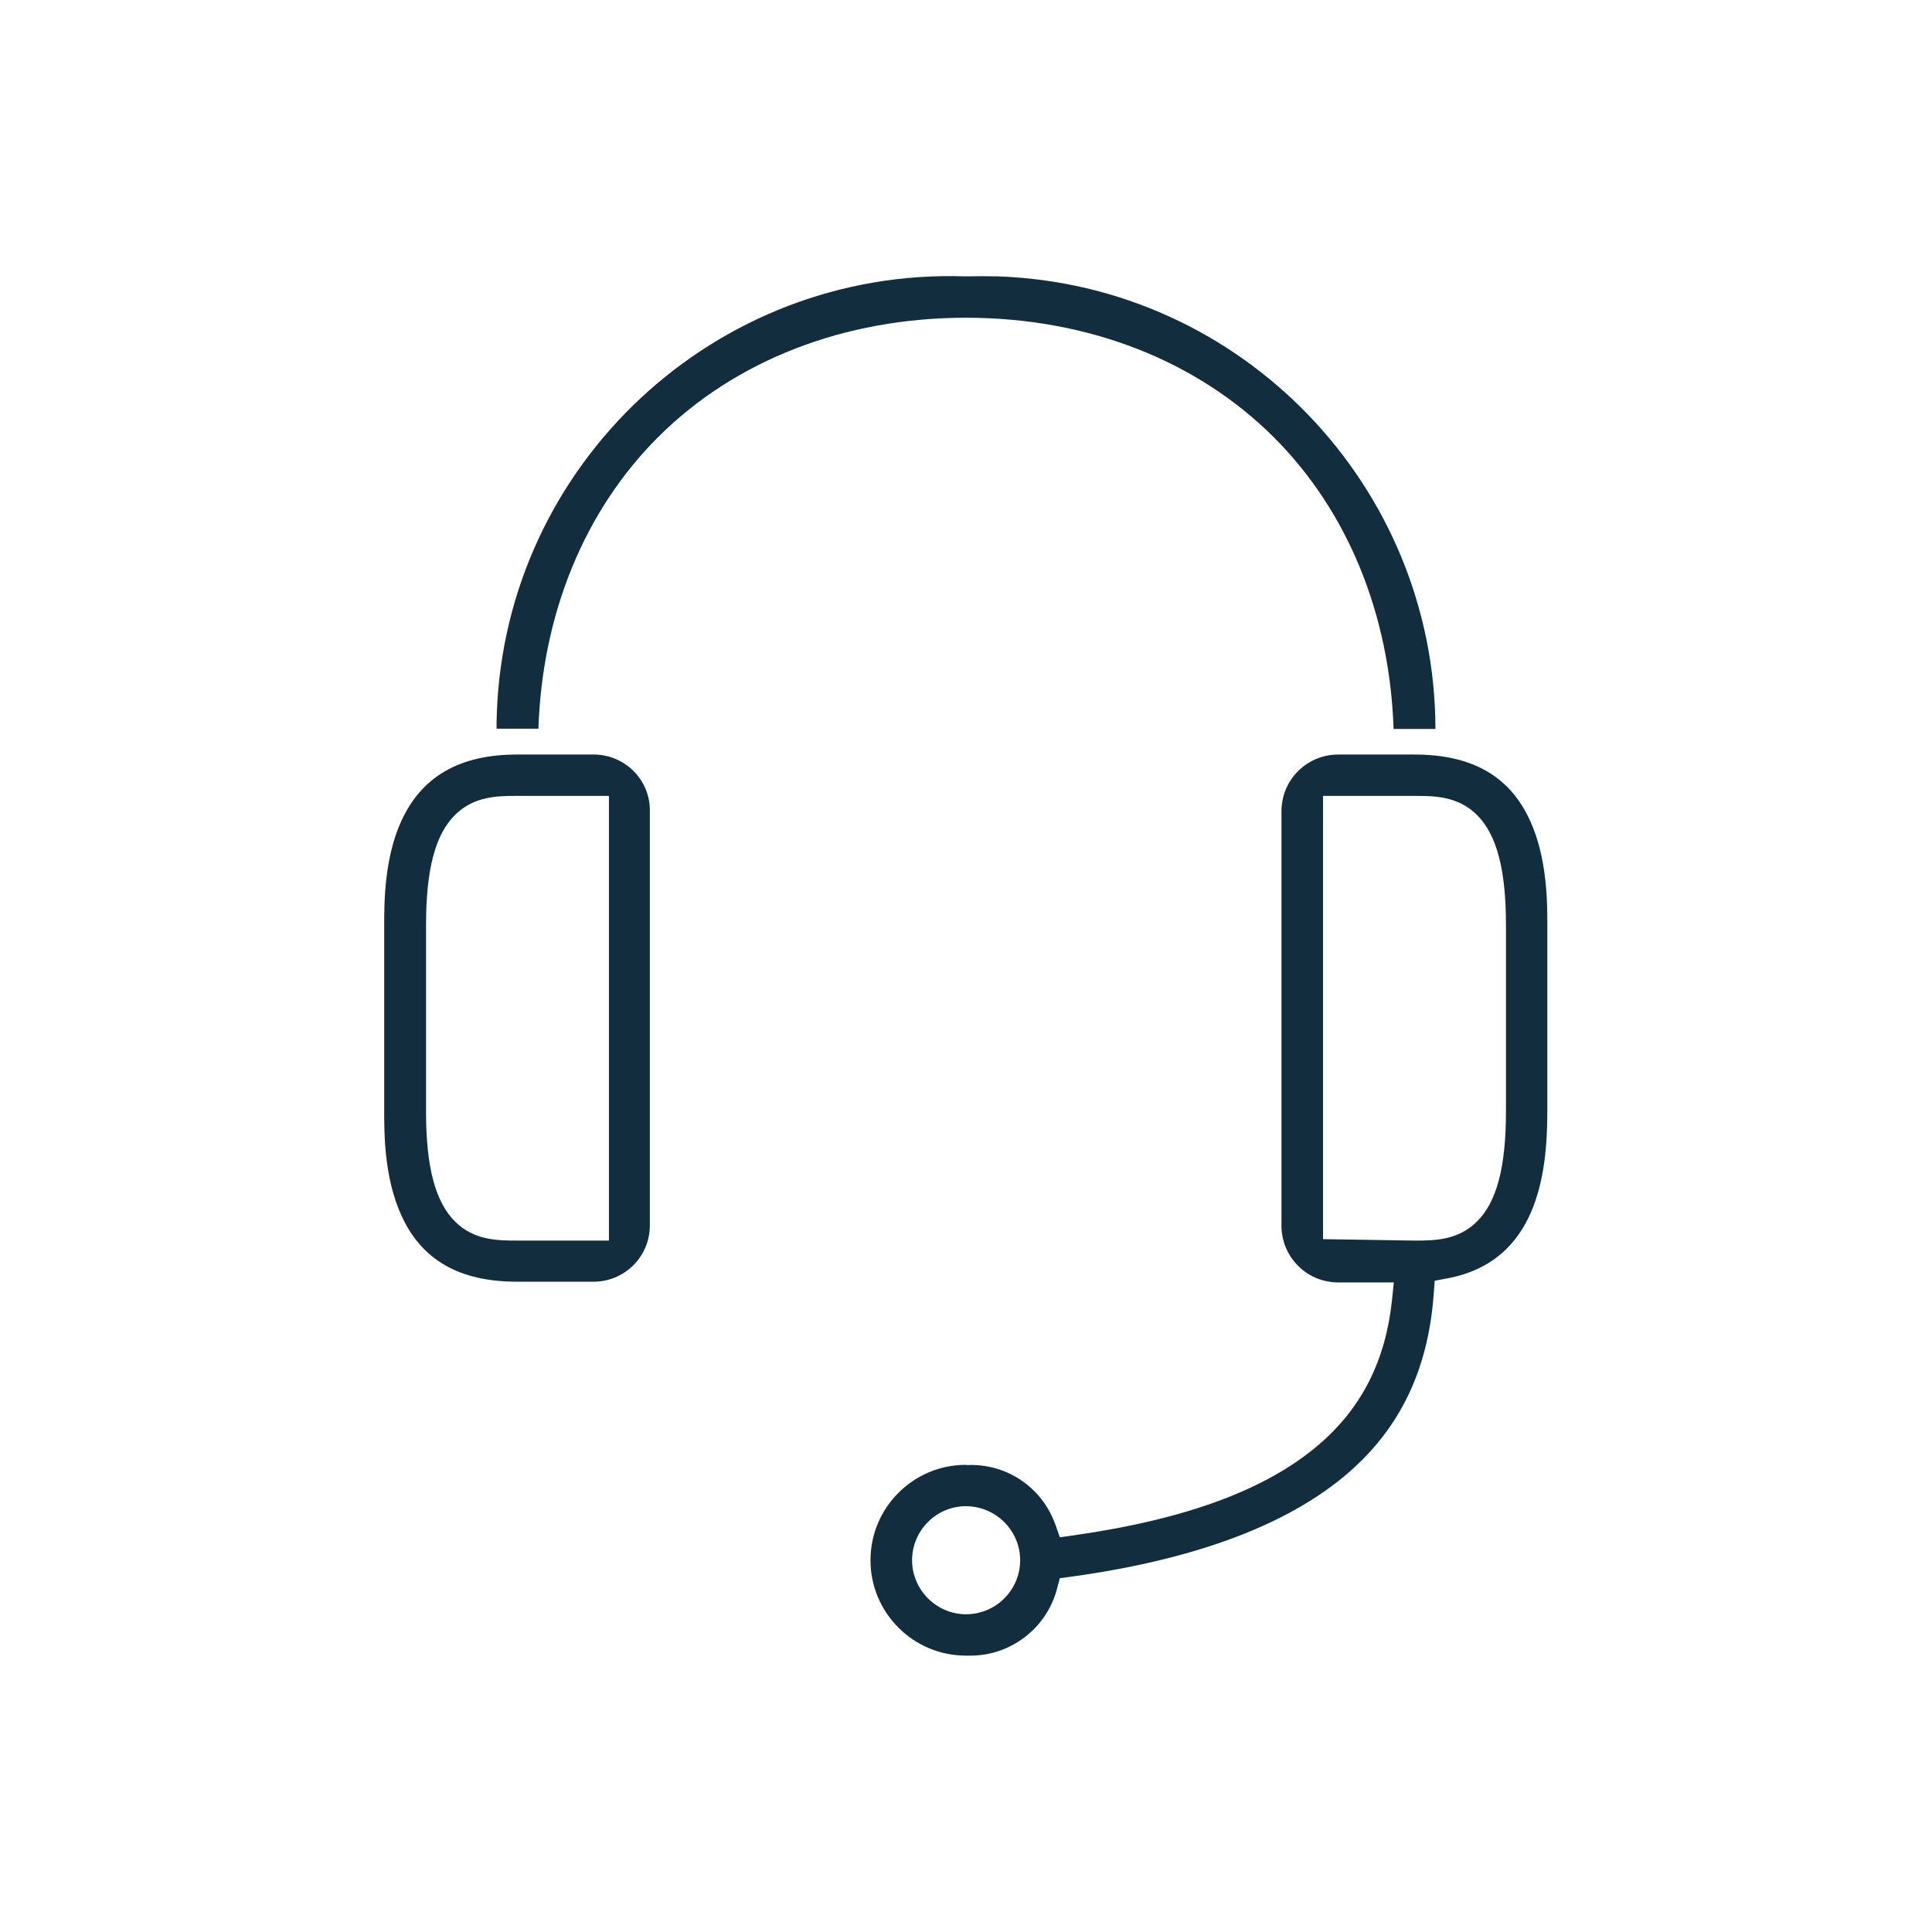 <?xml version="1.0" encoding="utf-8"?>
<!-- Generator: Adobe Illustrator 25.1.0, SVG Export Plug-In . SVG Version: 6.00 Build 0)  -->
<svg version="1.1" id="Layer_1" xmlns="http://www.w3.org/2000/svg" xmlns:xlink="http://www.w3.org/1999/xlink" x="0px" y="0px"
	 viewBox="0 0 808.1 808.1" style="enable-background:new 0 0 808.1 808.1;" xml:space="preserve">
<style type="text/css">
	.st0{fill:#112D3E;}
</style>
<g>
	<path class="st0" d="M248.8,315.6c-0.3,0-0.7,0-1,0h-0.2h-31.3c-24,0-39.8,9.1-48.4,27.7c-7.2,15.7-7.2,34.5-7.2,43.4V465
		c0,9,0,27.7,7.2,43.4c8.5,18.7,24.3,27.7,48.4,27.7h31.4c13.1,0.3,23.9-10.1,24.1-23.1c0-0.3,0-0.7,0-1v-0.2V339.6
		C272.2,326.7,261.9,315.9,248.8,315.6z M254.7,518.9h-38.3c-8,0-18,0-26-7.9c-8.3-8.2-12.2-22.8-12.2-46v-78.2
		c0-23.2,3.9-37.9,12.2-46c8-7.9,18-7.9,26-7.9h38.3V518.9z"/>
	<path class="st0" d="M404,132.9c50.9,0,96.6,17.8,128.9,50.1c30.8,30.8,48.4,73.9,50,121.9h17.5c-0.1-101.5-80.8-185.8-183.1-189.3
		c-4.3-0.1-8.8-0.1-13.1,0H404h-0.2c-104.5-3.6-192.4,78.5-196,182.9c-0.1,2.1-0.1,4.2-0.1,6.3h17.5c1.6-48,19.2-91.1,50-121.9
		C307.4,150.7,353.2,132.9,404,132.9z"/>
	<path class="st0" d="M404,612.7c-22,0-39.9,17.9-39.9,39.9s17.9,39.9,39.9,39.9h0.3c0.6,0,1.1,0,1.7,0c16.8,0,31.8-11.5,36.1-27.9
		l1.2-4.5l4.6-0.6c56.1-7.7,97.1-24.1,121.8-48.8c18.1-18.1,27.9-40.8,30-69.6l0.4-5.4l5.3-1c37.4-7,41.8-43.2,41.8-69.8v-78.2
		c0-9,0-27.7-7.2-43.4c-8.5-18.7-24.3-27.7-48.4-27.7h-31.4c-6.3-0.1-12.3,2.2-16.9,6.6c-4.6,4.4-7.1,10.2-7.3,16.6c0,0.3,0,0.7,0,1
		v0.2v172.2c-0.1,6.3,2.2,12.3,6.6,16.9c4.4,4.6,10.2,7.1,16.6,7.3c0.3,0,0.7,0,1,0h0.2H583l-0.8,7.7c-2.7,25-12.6,44.7-30.4,60
		c-21.9,18.9-55.6,31.4-102.8,38.1l-5.7,0.8l-1.9-5.4c-5.6-15.6-20.5-25.6-37-24.8L404,612.7z M553.4,518.3V332.9h38.3
		c8,0,18,0,26,7.9c8.3,8.2,12.2,22.8,12.2,46V465c0,23.2-3.9,37.9-12.2,46c-8,7.9-18,7.9-26,7.9L553.4,518.3z M426.7,652.6
		c0,12.5-10.2,22.6-22.6,22.6s-22.6-10.2-22.6-22.6S391.6,630,404,630S426.7,640.1,426.7,652.6z"/>
</g>
</svg>
